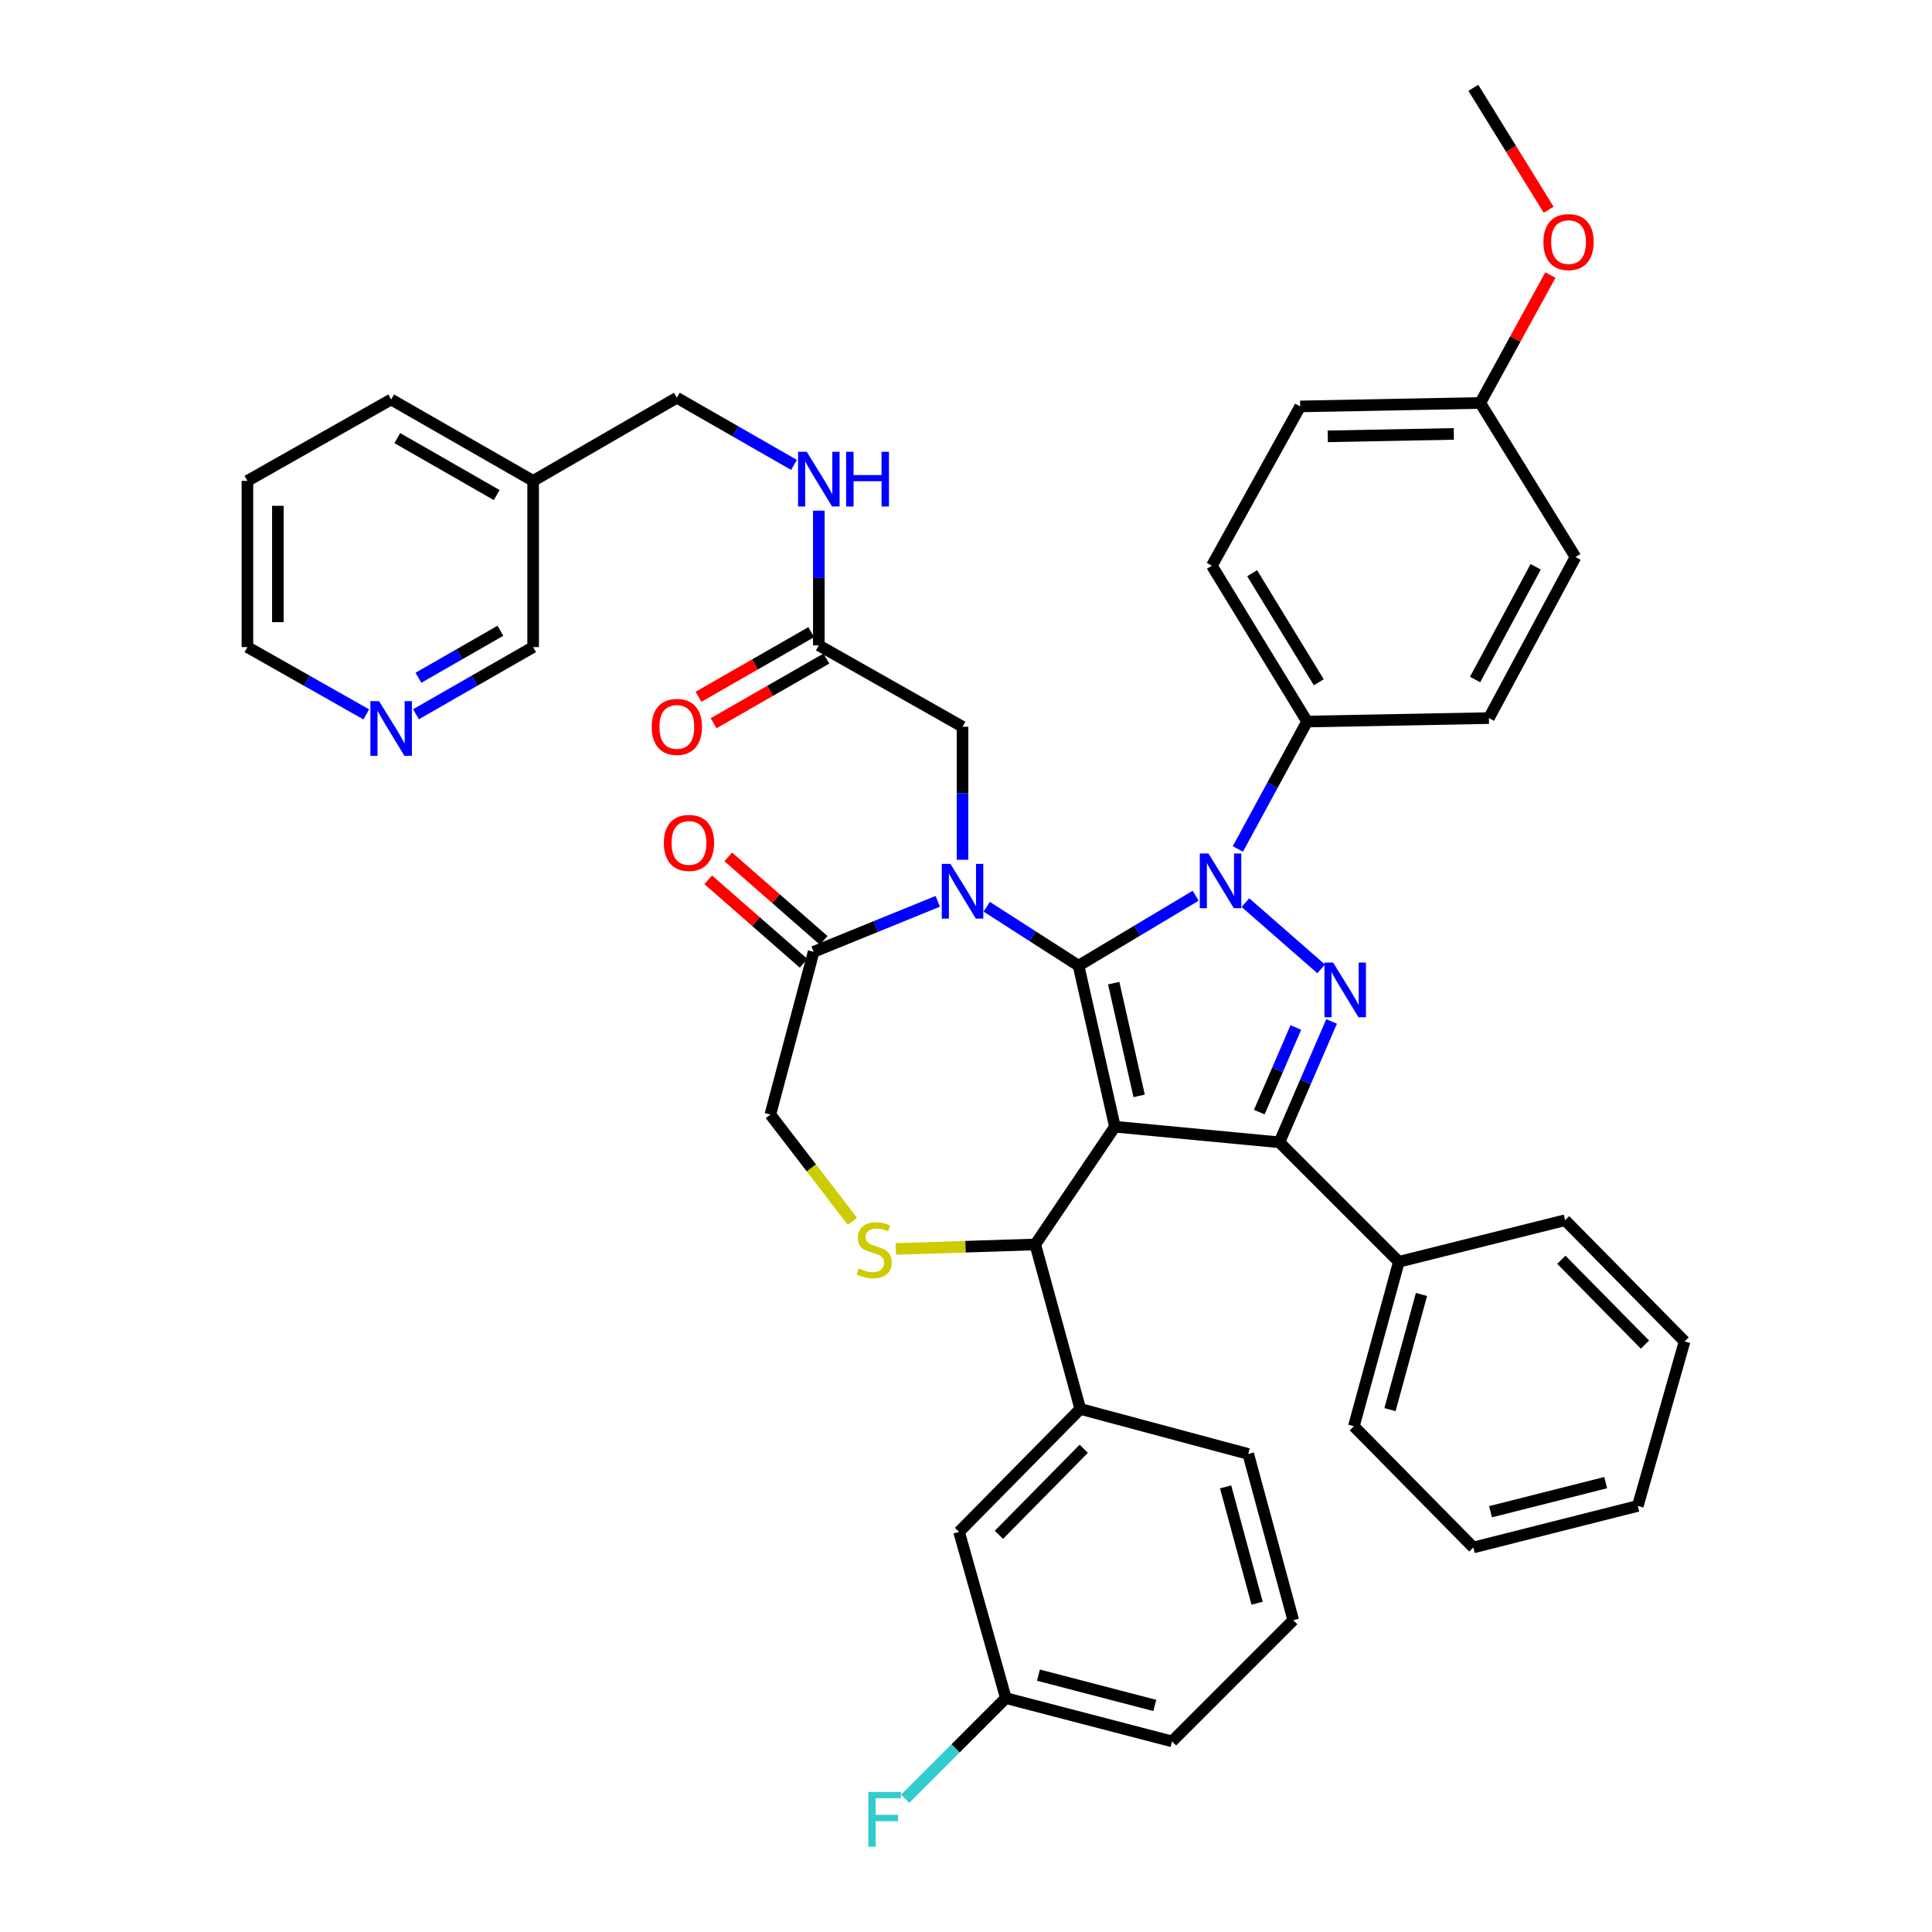 <?xml version='1.0' encoding='iso-8859-1'?>
<svg version='1.1' baseProfile='full'
              xmlns='http://www.w3.org/2000/svg'
                      xmlns:rdkit='http://www.rdkit.org/xml'
                      xmlns:xlink='http://www.w3.org/1999/xlink'
                  xml:space='preserve'
width='1000px' height='1000px' viewBox='0 0 1000 1000'>
<!-- END OF HEADER -->
<rect style='opacity:1.0;fill:#FFFFFF;stroke:none' width='1000' height='1000' x='0' y='0'> </rect>
<path class='bond-0' d='M 423.822,334.04 L 423.822,299.178' style='fill:none;fill-rule:evenodd;stroke:#000000;stroke-width:6px;stroke-linecap:butt;stroke-linejoin:miter;stroke-opacity:1' />
<path class='bond-0' d='M 423.822,299.178 L 423.822,264.316' style='fill:none;fill-rule:evenodd;stroke:#0000FF;stroke-width:6px;stroke-linecap:butt;stroke-linejoin:miter;stroke-opacity:1' />
<path class='bond-1' d='M 419.904,327.205 L 390.718,343.934' style='fill:none;fill-rule:evenodd;stroke:#000000;stroke-width:6px;stroke-linecap:butt;stroke-linejoin:miter;stroke-opacity:1' />
<path class='bond-1' d='M 390.718,343.934 L 361.532,360.664' style='fill:none;fill-rule:evenodd;stroke:#FF0000;stroke-width:6px;stroke-linecap:butt;stroke-linejoin:miter;stroke-opacity:1' />
<path class='bond-1' d='M 427.74,340.875 L 398.554,357.605' style='fill:none;fill-rule:evenodd;stroke:#000000;stroke-width:6px;stroke-linecap:butt;stroke-linejoin:miter;stroke-opacity:1' />
<path class='bond-1' d='M 398.554,357.605 L 369.368,374.334' style='fill:none;fill-rule:evenodd;stroke:#FF0000;stroke-width:6px;stroke-linecap:butt;stroke-linejoin:miter;stroke-opacity:1' />
<path class='bond-2' d='M 423.822,334.04 L 498.205,376.165' style='fill:none;fill-rule:evenodd;stroke:#000000;stroke-width:6px;stroke-linecap:butt;stroke-linejoin:miter;stroke-opacity:1' />
<path class='bond-3' d='M 128.067,248.898 L 128.067,334.933' style='fill:none;fill-rule:evenodd;stroke:#000000;stroke-width:6px;stroke-linecap:butt;stroke-linejoin:miter;stroke-opacity:1' />
<path class='bond-3' d='M 143.825,261.804 L 143.825,322.028' style='fill:none;fill-rule:evenodd;stroke:#000000;stroke-width:6px;stroke-linecap:butt;stroke-linejoin:miter;stroke-opacity:1' />
<path class='bond-4' d='M 128.067,248.898 L 202.459,206.774' style='fill:none;fill-rule:evenodd;stroke:#000000;stroke-width:6px;stroke-linecap:butt;stroke-linejoin:miter;stroke-opacity:1' />
<path class='bond-5' d='M 410.965,240.635 L 380.648,223.258' style='fill:none;fill-rule:evenodd;stroke:#0000FF;stroke-width:6px;stroke-linecap:butt;stroke-linejoin:miter;stroke-opacity:1' />
<path class='bond-5' d='M 380.648,223.258 L 350.332,205.881' style='fill:none;fill-rule:evenodd;stroke:#000000;stroke-width:6px;stroke-linecap:butt;stroke-linejoin:miter;stroke-opacity:1' />
<path class='bond-6' d='M 128.067,334.933 L 158.825,352.349' style='fill:none;fill-rule:evenodd;stroke:#000000;stroke-width:6px;stroke-linecap:butt;stroke-linejoin:miter;stroke-opacity:1' />
<path class='bond-6' d='M 158.825,352.349 L 189.582,369.766' style='fill:none;fill-rule:evenodd;stroke:#0000FF;stroke-width:6px;stroke-linecap:butt;stroke-linejoin:miter;stroke-opacity:1' />
<path class='bond-7' d='M 640.717,439.417 L 658.634,406.442' style='fill:none;fill-rule:evenodd;stroke:#0000FF;stroke-width:6px;stroke-linecap:butt;stroke-linejoin:miter;stroke-opacity:1' />
<path class='bond-7' d='M 658.634,406.442 L 676.551,373.468' style='fill:none;fill-rule:evenodd;stroke:#000000;stroke-width:6px;stroke-linecap:butt;stroke-linejoin:miter;stroke-opacity:1' />
<path class='bond-8' d='M 618.868,463.62 L 588.563,481.731' style='fill:none;fill-rule:evenodd;stroke:#0000FF;stroke-width:6px;stroke-linecap:butt;stroke-linejoin:miter;stroke-opacity:1' />
<path class='bond-8' d='M 588.563,481.731 L 558.258,499.842' style='fill:none;fill-rule:evenodd;stroke:#000000;stroke-width:6px;stroke-linecap:butt;stroke-linejoin:miter;stroke-opacity:1' />
<path class='bond-9' d='M 644.632,467.196 L 683.819,501.487' style='fill:none;fill-rule:evenodd;stroke:#0000FF;stroke-width:6px;stroke-linecap:butt;stroke-linejoin:miter;stroke-opacity:1' />
<path class='bond-10' d='M 662.212,591.251 L 724.051,653.09' style='fill:none;fill-rule:evenodd;stroke:#000000;stroke-width:6px;stroke-linecap:butt;stroke-linejoin:miter;stroke-opacity:1' />
<path class='bond-11' d='M 662.212,591.251 L 577.071,583.189' style='fill:none;fill-rule:evenodd;stroke:#000000;stroke-width:6px;stroke-linecap:butt;stroke-linejoin:miter;stroke-opacity:1' />
<path class='bond-12' d='M 662.212,591.251 L 675.722,559.972' style='fill:none;fill-rule:evenodd;stroke:#000000;stroke-width:6px;stroke-linecap:butt;stroke-linejoin:miter;stroke-opacity:1' />
<path class='bond-12' d='M 675.722,559.972 L 689.231,528.694' style='fill:none;fill-rule:evenodd;stroke:#0000FF;stroke-width:6px;stroke-linecap:butt;stroke-linejoin:miter;stroke-opacity:1' />
<path class='bond-12' d='M 651.799,575.62 L 661.256,553.725' style='fill:none;fill-rule:evenodd;stroke:#000000;stroke-width:6px;stroke-linecap:butt;stroke-linejoin:miter;stroke-opacity:1' />
<path class='bond-12' d='M 661.256,553.725 L 670.712,531.83' style='fill:none;fill-rule:evenodd;stroke:#0000FF;stroke-width:6px;stroke-linecap:butt;stroke-linejoin:miter;stroke-opacity:1' />
<path class='bond-13' d='M 577.071,583.189 L 558.258,499.842' style='fill:none;fill-rule:evenodd;stroke:#000000;stroke-width:6px;stroke-linecap:butt;stroke-linejoin:miter;stroke-opacity:1' />
<path class='bond-13' d='M 589.619,567.217 L 576.451,508.874' style='fill:none;fill-rule:evenodd;stroke:#000000;stroke-width:6px;stroke-linecap:butt;stroke-linejoin:miter;stroke-opacity:1' />
<path class='bond-14' d='M 577.071,583.189 L 535.848,644.126' style='fill:none;fill-rule:evenodd;stroke:#000000;stroke-width:6px;stroke-linecap:butt;stroke-linejoin:miter;stroke-opacity:1' />
<path class='bond-15' d='M 558.258,499.842 L 534.494,484.589' style='fill:none;fill-rule:evenodd;stroke:#000000;stroke-width:6px;stroke-linecap:butt;stroke-linejoin:miter;stroke-opacity:1' />
<path class='bond-15' d='M 534.494,484.589 L 510.729,469.336' style='fill:none;fill-rule:evenodd;stroke:#0000FF;stroke-width:6px;stroke-linecap:butt;stroke-linejoin:miter;stroke-opacity:1' />
<path class='bond-16' d='M 485.385,466.517 L 453.26,479.594' style='fill:none;fill-rule:evenodd;stroke:#0000FF;stroke-width:6px;stroke-linecap:butt;stroke-linejoin:miter;stroke-opacity:1' />
<path class='bond-16' d='M 453.26,479.594 L 421.135,492.672' style='fill:none;fill-rule:evenodd;stroke:#000000;stroke-width:6px;stroke-linecap:butt;stroke-linejoin:miter;stroke-opacity:1' />
<path class='bond-17' d='M 498.205,445.009 L 498.205,410.587' style='fill:none;fill-rule:evenodd;stroke:#0000FF;stroke-width:6px;stroke-linecap:butt;stroke-linejoin:miter;stroke-opacity:1' />
<path class='bond-17' d='M 498.205,410.587 L 498.205,376.165' style='fill:none;fill-rule:evenodd;stroke:#000000;stroke-width:6px;stroke-linecap:butt;stroke-linejoin:miter;stroke-opacity:1' />
<path class='bond-18' d='M 421.135,492.672 L 398.725,576.912' style='fill:none;fill-rule:evenodd;stroke:#000000;stroke-width:6px;stroke-linecap:butt;stroke-linejoin:miter;stroke-opacity:1' />
<path class='bond-19' d='M 426.323,486.743 L 401.632,465.137' style='fill:none;fill-rule:evenodd;stroke:#000000;stroke-width:6px;stroke-linecap:butt;stroke-linejoin:miter;stroke-opacity:1' />
<path class='bond-19' d='M 401.632,465.137 L 376.941,443.531' style='fill:none;fill-rule:evenodd;stroke:#FF0000;stroke-width:6px;stroke-linecap:butt;stroke-linejoin:miter;stroke-opacity:1' />
<path class='bond-19' d='M 415.947,498.601 L 391.255,476.995' style='fill:none;fill-rule:evenodd;stroke:#000000;stroke-width:6px;stroke-linecap:butt;stroke-linejoin:miter;stroke-opacity:1' />
<path class='bond-19' d='M 391.255,476.995 L 366.564,455.389' style='fill:none;fill-rule:evenodd;stroke:#FF0000;stroke-width:6px;stroke-linecap:butt;stroke-linejoin:miter;stroke-opacity:1' />
<path class='bond-20' d='M 398.725,576.912 L 419.97,604.532' style='fill:none;fill-rule:evenodd;stroke:#000000;stroke-width:6px;stroke-linecap:butt;stroke-linejoin:miter;stroke-opacity:1' />
<path class='bond-20' d='M 419.97,604.532 L 441.216,632.151' style='fill:none;fill-rule:evenodd;stroke:#CCCC00;stroke-width:6px;stroke-linecap:butt;stroke-linejoin:miter;stroke-opacity:1' />
<path class='bond-21' d='M 463.665,646.461 L 499.757,645.293' style='fill:none;fill-rule:evenodd;stroke:#CCCC00;stroke-width:6px;stroke-linecap:butt;stroke-linejoin:miter;stroke-opacity:1' />
<path class='bond-21' d='M 499.757,645.293 L 535.848,644.126' style='fill:none;fill-rule:evenodd;stroke:#000000;stroke-width:6px;stroke-linecap:butt;stroke-linejoin:miter;stroke-opacity:1' />
<path class='bond-22' d='M 535.848,644.126 L 559.151,729.267' style='fill:none;fill-rule:evenodd;stroke:#000000;stroke-width:6px;stroke-linecap:butt;stroke-linejoin:miter;stroke-opacity:1' />
<path class='bond-23' d='M 496.411,792.9 L 559.151,729.267' style='fill:none;fill-rule:evenodd;stroke:#000000;stroke-width:6px;stroke-linecap:butt;stroke-linejoin:miter;stroke-opacity:1' />
<path class='bond-23' d='M 517.042,794.419 L 560.961,749.875' style='fill:none;fill-rule:evenodd;stroke:#000000;stroke-width:6px;stroke-linecap:butt;stroke-linejoin:miter;stroke-opacity:1' />
<path class='bond-24' d='M 496.411,792.9 L 520.616,878.935' style='fill:none;fill-rule:evenodd;stroke:#000000;stroke-width:6px;stroke-linecap:butt;stroke-linejoin:miter;stroke-opacity:1' />
<path class='bond-25' d='M 520.616,878.935 L 494.565,904.986' style='fill:none;fill-rule:evenodd;stroke:#000000;stroke-width:6px;stroke-linecap:butt;stroke-linejoin:miter;stroke-opacity:1' />
<path class='bond-25' d='M 494.565,904.986 L 468.514,931.037' style='fill:none;fill-rule:evenodd;stroke:#33CCCC;stroke-width:6px;stroke-linecap:butt;stroke-linejoin:miter;stroke-opacity:1' />
<path class='bond-26' d='M 520.616,878.935 L 606.65,901.345' style='fill:none;fill-rule:evenodd;stroke:#000000;stroke-width:6px;stroke-linecap:butt;stroke-linejoin:miter;stroke-opacity:1' />
<path class='bond-26' d='M 537.493,867.048 L 597.717,882.735' style='fill:none;fill-rule:evenodd;stroke:#000000;stroke-width:6px;stroke-linecap:butt;stroke-linejoin:miter;stroke-opacity:1' />
<path class='bond-27' d='M 559.151,729.267 L 646.087,752.571' style='fill:none;fill-rule:evenodd;stroke:#000000;stroke-width:6px;stroke-linecap:butt;stroke-linejoin:miter;stroke-opacity:1' />
<path class='bond-28' d='M 676.551,373.468 L 627.266,292.809' style='fill:none;fill-rule:evenodd;stroke:#000000;stroke-width:6px;stroke-linecap:butt;stroke-linejoin:miter;stroke-opacity:1' />
<path class='bond-28' d='M 682.605,353.154 L 648.105,296.692' style='fill:none;fill-rule:evenodd;stroke:#000000;stroke-width:6px;stroke-linecap:butt;stroke-linejoin:miter;stroke-opacity:1' />
<path class='bond-29' d='M 676.551,373.468 L 770.657,371.682' style='fill:none;fill-rule:evenodd;stroke:#000000;stroke-width:6px;stroke-linecap:butt;stroke-linejoin:miter;stroke-opacity:1' />
<path class='bond-30' d='M 766.175,208.569 L 672.971,210.363' style='fill:none;fill-rule:evenodd;stroke:#000000;stroke-width:6px;stroke-linecap:butt;stroke-linejoin:miter;stroke-opacity:1' />
<path class='bond-30' d='M 752.498,224.592 L 687.255,225.848' style='fill:none;fill-rule:evenodd;stroke:#000000;stroke-width:6px;stroke-linecap:butt;stroke-linejoin:miter;stroke-opacity:1' />
<path class='bond-31' d='M 766.175,208.569 L 784.329,175.463' style='fill:none;fill-rule:evenodd;stroke:#000000;stroke-width:6px;stroke-linecap:butt;stroke-linejoin:miter;stroke-opacity:1' />
<path class='bond-31' d='M 784.329,175.463 L 802.483,142.358' style='fill:none;fill-rule:evenodd;stroke:#FF0000;stroke-width:6px;stroke-linecap:butt;stroke-linejoin:miter;stroke-opacity:1' />
<path class='bond-32' d='M 766.175,208.569 L 815.469,288.335' style='fill:none;fill-rule:evenodd;stroke:#000000;stroke-width:6px;stroke-linecap:butt;stroke-linejoin:miter;stroke-opacity:1' />
<path class='bond-33' d='M 724.051,653.09 L 700.756,738.231' style='fill:none;fill-rule:evenodd;stroke:#000000;stroke-width:6px;stroke-linecap:butt;stroke-linejoin:miter;stroke-opacity:1' />
<path class='bond-33' d='M 735.755,670.019 L 719.449,729.619' style='fill:none;fill-rule:evenodd;stroke:#000000;stroke-width:6px;stroke-linecap:butt;stroke-linejoin:miter;stroke-opacity:1' />
<path class='bond-34' d='M 724.051,653.09 L 810.094,631.581' style='fill:none;fill-rule:evenodd;stroke:#000000;stroke-width:6px;stroke-linecap:butt;stroke-linejoin:miter;stroke-opacity:1' />
<path class='bond-35' d='M 700.756,738.231 L 762.595,800.972' style='fill:none;fill-rule:evenodd;stroke:#000000;stroke-width:6px;stroke-linecap:butt;stroke-linejoin:miter;stroke-opacity:1' />
<path class='bond-36' d='M 810.094,631.581 L 871.933,694.321' style='fill:none;fill-rule:evenodd;stroke:#000000;stroke-width:6px;stroke-linecap:butt;stroke-linejoin:miter;stroke-opacity:1' />
<path class='bond-36' d='M 808.148,652.053 L 851.435,695.971' style='fill:none;fill-rule:evenodd;stroke:#000000;stroke-width:6px;stroke-linecap:butt;stroke-linejoin:miter;stroke-opacity:1' />
<path class='bond-37' d='M 762.595,800.972 L 847.737,779.454' style='fill:none;fill-rule:evenodd;stroke:#000000;stroke-width:6px;stroke-linecap:butt;stroke-linejoin:miter;stroke-opacity:1' />
<path class='bond-37' d='M 771.505,782.467 L 831.104,767.405' style='fill:none;fill-rule:evenodd;stroke:#000000;stroke-width:6px;stroke-linecap:butt;stroke-linejoin:miter;stroke-opacity:1' />
<path class='bond-38' d='M 871.933,694.321 L 847.737,779.454' style='fill:none;fill-rule:evenodd;stroke:#000000;stroke-width:6px;stroke-linecap:butt;stroke-linejoin:miter;stroke-opacity:1' />
<path class='bond-39' d='M 627.266,292.809 L 672.971,210.363' style='fill:none;fill-rule:evenodd;stroke:#000000;stroke-width:6px;stroke-linecap:butt;stroke-linejoin:miter;stroke-opacity:1' />
<path class='bond-40' d='M 770.657,371.682 L 815.469,288.335' style='fill:none;fill-rule:evenodd;stroke:#000000;stroke-width:6px;stroke-linecap:butt;stroke-linejoin:miter;stroke-opacity:1' />
<path class='bond-40' d='M 763.501,351.719 L 794.869,293.376' style='fill:none;fill-rule:evenodd;stroke:#000000;stroke-width:6px;stroke-linecap:butt;stroke-linejoin:miter;stroke-opacity:1' />
<path class='bond-41' d='M 801.584,108.557 L 782.089,77.006' style='fill:none;fill-rule:evenodd;stroke:#FF0000;stroke-width:6px;stroke-linecap:butt;stroke-linejoin:miter;stroke-opacity:1' />
<path class='bond-41' d='M 782.089,77.006 L 762.595,45.455' style='fill:none;fill-rule:evenodd;stroke:#000000;stroke-width:6px;stroke-linecap:butt;stroke-linejoin:miter;stroke-opacity:1' />
<path class='bond-42' d='M 669.382,838.605 L 646.087,752.571' style='fill:none;fill-rule:evenodd;stroke:#000000;stroke-width:6px;stroke-linecap:butt;stroke-linejoin:miter;stroke-opacity:1' />
<path class='bond-42' d='M 650.678,829.818 L 634.372,769.594' style='fill:none;fill-rule:evenodd;stroke:#000000;stroke-width:6px;stroke-linecap:butt;stroke-linejoin:miter;stroke-opacity:1' />
<path class='bond-43' d='M 669.382,838.605 L 606.65,901.345' style='fill:none;fill-rule:evenodd;stroke:#000000;stroke-width:6px;stroke-linecap:butt;stroke-linejoin:miter;stroke-opacity:1' />
<path class='bond-44' d='M 215.317,369.687 L 245.633,352.31' style='fill:none;fill-rule:evenodd;stroke:#0000FF;stroke-width:6px;stroke-linecap:butt;stroke-linejoin:miter;stroke-opacity:1' />
<path class='bond-44' d='M 245.633,352.31 L 275.949,334.933' style='fill:none;fill-rule:evenodd;stroke:#000000;stroke-width:6px;stroke-linecap:butt;stroke-linejoin:miter;stroke-opacity:1' />
<path class='bond-44' d='M 216.576,350.804 L 237.797,338.64' style='fill:none;fill-rule:evenodd;stroke:#0000FF;stroke-width:6px;stroke-linecap:butt;stroke-linejoin:miter;stroke-opacity:1' />
<path class='bond-44' d='M 237.797,338.64 L 259.018,326.475' style='fill:none;fill-rule:evenodd;stroke:#000000;stroke-width:6px;stroke-linecap:butt;stroke-linejoin:miter;stroke-opacity:1' />
<path class='bond-45' d='M 275.949,334.933 L 275.949,248.898' style='fill:none;fill-rule:evenodd;stroke:#000000;stroke-width:6px;stroke-linecap:butt;stroke-linejoin:miter;stroke-opacity:1' />
<path class='bond-46' d='M 275.949,248.898 L 202.459,206.774' style='fill:none;fill-rule:evenodd;stroke:#000000;stroke-width:6px;stroke-linecap:butt;stroke-linejoin:miter;stroke-opacity:1' />
<path class='bond-46' d='M 257.09,256.25 L 205.647,226.763' style='fill:none;fill-rule:evenodd;stroke:#000000;stroke-width:6px;stroke-linecap:butt;stroke-linejoin:miter;stroke-opacity:1' />
<path class='bond-47' d='M 275.949,248.898 L 350.332,205.881' style='fill:none;fill-rule:evenodd;stroke:#000000;stroke-width:6px;stroke-linecap:butt;stroke-linejoin:miter;stroke-opacity:1' />
<path  class='atom-2' d='M 417.562 233.845
L 426.842 248.845
Q 427.762 250.325, 429.242 253.005
Q 430.722 255.685, 430.802 255.845
L 430.802 233.845
L 434.562 233.845
L 434.562 262.165
L 430.682 262.165
L 420.722 245.765
Q 419.562 243.845, 418.322 241.645
Q 417.122 239.445, 416.762 238.765
L 416.762 262.165
L 413.082 262.165
L 413.082 233.845
L 417.562 233.845
' fill='#0000FF'/>
<path  class='atom-2' d='M 437.962 233.845
L 441.802 233.845
L 441.802 245.885
L 456.282 245.885
L 456.282 233.845
L 460.122 233.845
L 460.122 262.165
L 456.282 262.165
L 456.282 249.085
L 441.802 249.085
L 441.802 262.165
L 437.962 262.165
L 437.962 233.845
' fill='#0000FF'/>
<path  class='atom-3' d='M 337.332 376.245
Q 337.332 369.445, 340.692 365.645
Q 344.052 361.845, 350.332 361.845
Q 356.612 361.845, 359.972 365.645
Q 363.332 369.445, 363.332 376.245
Q 363.332 383.125, 359.932 387.045
Q 356.532 390.925, 350.332 390.925
Q 344.092 390.925, 340.692 387.045
Q 337.332 383.165, 337.332 376.245
M 350.332 387.725
Q 354.652 387.725, 356.972 384.845
Q 359.332 381.925, 359.332 376.245
Q 359.332 370.685, 356.972 367.885
Q 354.652 365.045, 350.332 365.045
Q 346.012 365.045, 343.652 367.845
Q 341.332 370.645, 341.332 376.245
Q 341.332 381.965, 343.652 384.845
Q 346.012 387.725, 350.332 387.725
' fill='#FF0000'/>
<path  class='atom-5' d='M 625.488 441.763
L 634.768 456.763
Q 635.688 458.243, 637.168 460.923
Q 638.648 463.603, 638.728 463.763
L 638.728 441.763
L 642.488 441.763
L 642.488 470.083
L 638.608 470.083
L 628.648 453.683
Q 627.488 451.763, 626.248 449.563
Q 625.048 447.363, 624.688 446.683
L 624.688 470.083
L 621.008 470.083
L 621.008 441.763
L 625.488 441.763
' fill='#0000FF'/>
<path  class='atom-7' d='M 690.014 498.226
L 699.294 513.226
Q 700.214 514.706, 701.694 517.386
Q 703.174 520.066, 703.254 520.226
L 703.254 498.226
L 707.014 498.226
L 707.014 526.546
L 703.134 526.546
L 693.174 510.146
Q 692.014 508.226, 690.774 506.026
Q 689.574 503.826, 689.214 503.146
L 689.214 526.546
L 685.534 526.546
L 685.534 498.226
L 690.014 498.226
' fill='#0000FF'/>
<path  class='atom-10' d='M 491.945 447.138
L 501.225 462.138
Q 502.145 463.618, 503.625 466.298
Q 505.105 468.978, 505.185 469.138
L 505.185 447.138
L 508.945 447.138
L 508.945 475.458
L 505.065 475.458
L 495.105 459.058
Q 493.945 457.138, 492.705 454.938
Q 491.505 452.738, 491.145 452.058
L 491.145 475.458
L 487.465 475.458
L 487.465 447.138
L 491.945 447.138
' fill='#0000FF'/>
<path  class='atom-13' d='M 444.501 656.542
Q 444.821 656.662, 446.141 657.222
Q 447.461 657.782, 448.901 658.142
Q 450.381 658.462, 451.821 658.462
Q 454.501 658.462, 456.061 657.182
Q 457.621 655.862, 457.621 653.582
Q 457.621 652.022, 456.821 651.062
Q 456.061 650.102, 454.861 649.582
Q 453.661 649.062, 451.661 648.462
Q 449.141 647.702, 447.621 646.982
Q 446.141 646.262, 445.061 644.742
Q 444.021 643.222, 444.021 640.662
Q 444.021 637.102, 446.421 634.902
Q 448.861 632.702, 453.661 632.702
Q 456.941 632.702, 460.661 634.262
L 459.741 637.342
Q 456.341 635.942, 453.781 635.942
Q 451.021 635.942, 449.501 637.102
Q 447.981 638.222, 448.021 640.182
Q 448.021 641.702, 448.781 642.622
Q 449.581 643.542, 450.701 644.062
Q 451.861 644.582, 453.781 645.182
Q 456.341 645.982, 457.861 646.782
Q 459.381 647.582, 460.461 649.222
Q 461.581 650.822, 461.581 653.582
Q 461.581 657.502, 458.941 659.622
Q 456.341 661.702, 451.981 661.702
Q 449.461 661.702, 447.541 661.142
Q 445.661 660.622, 443.421 659.702
L 444.501 656.542
' fill='#CCCC00'/>
<path  class='atom-15' d='M 343.609 436.288
Q 343.609 429.488, 346.969 425.688
Q 350.329 421.888, 356.609 421.888
Q 362.889 421.888, 366.249 425.688
Q 369.609 429.488, 369.609 436.288
Q 369.609 443.168, 366.209 447.088
Q 362.809 450.968, 356.609 450.968
Q 350.369 450.968, 346.969 447.088
Q 343.609 443.208, 343.609 436.288
M 356.609 447.768
Q 360.929 447.768, 363.249 444.888
Q 365.609 441.968, 365.609 436.288
Q 365.609 430.728, 363.249 427.928
Q 360.929 425.088, 356.609 425.088
Q 352.289 425.088, 349.929 427.888
Q 347.609 430.688, 347.609 436.288
Q 347.609 442.008, 349.929 444.888
Q 352.289 447.768, 356.609 447.768
' fill='#FF0000'/>
<path  class='atom-32' d='M 798.88 125.301
Q 798.88 118.501, 802.24 114.701
Q 805.6 110.901, 811.88 110.901
Q 818.16 110.901, 821.52 114.701
Q 824.88 118.501, 824.88 125.301
Q 824.88 132.181, 821.48 136.101
Q 818.08 139.981, 811.88 139.981
Q 805.64 139.981, 802.24 136.101
Q 798.88 132.221, 798.88 125.301
M 811.88 136.781
Q 816.2 136.781, 818.52 133.901
Q 820.88 130.981, 820.88 125.301
Q 820.88 119.741, 818.52 116.941
Q 816.2 114.101, 811.88 114.101
Q 807.56 114.101, 805.2 116.901
Q 802.88 119.701, 802.88 125.301
Q 802.88 131.021, 805.2 133.901
Q 807.56 136.781, 811.88 136.781
' fill='#FF0000'/>
<path  class='atom-34' d='M 449.456 927.515
L 466.296 927.515
L 466.296 930.755
L 453.256 930.755
L 453.256 939.355
L 464.856 939.355
L 464.856 942.635
L 453.256 942.635
L 453.256 955.835
L 449.456 955.835
L 449.456 927.515
' fill='#33CCCC'/>
<path  class='atom-38' d='M 196.199 362.897
L 205.479 377.897
Q 206.399 379.377, 207.879 382.057
Q 209.359 384.737, 209.439 384.897
L 209.439 362.897
L 213.199 362.897
L 213.199 391.217
L 209.319 391.217
L 199.359 374.817
Q 198.199 372.897, 196.959 370.697
Q 195.759 368.497, 195.399 367.817
L 195.399 391.217
L 191.719 391.217
L 191.719 362.897
L 196.199 362.897
' fill='#0000FF'/>
</svg>
